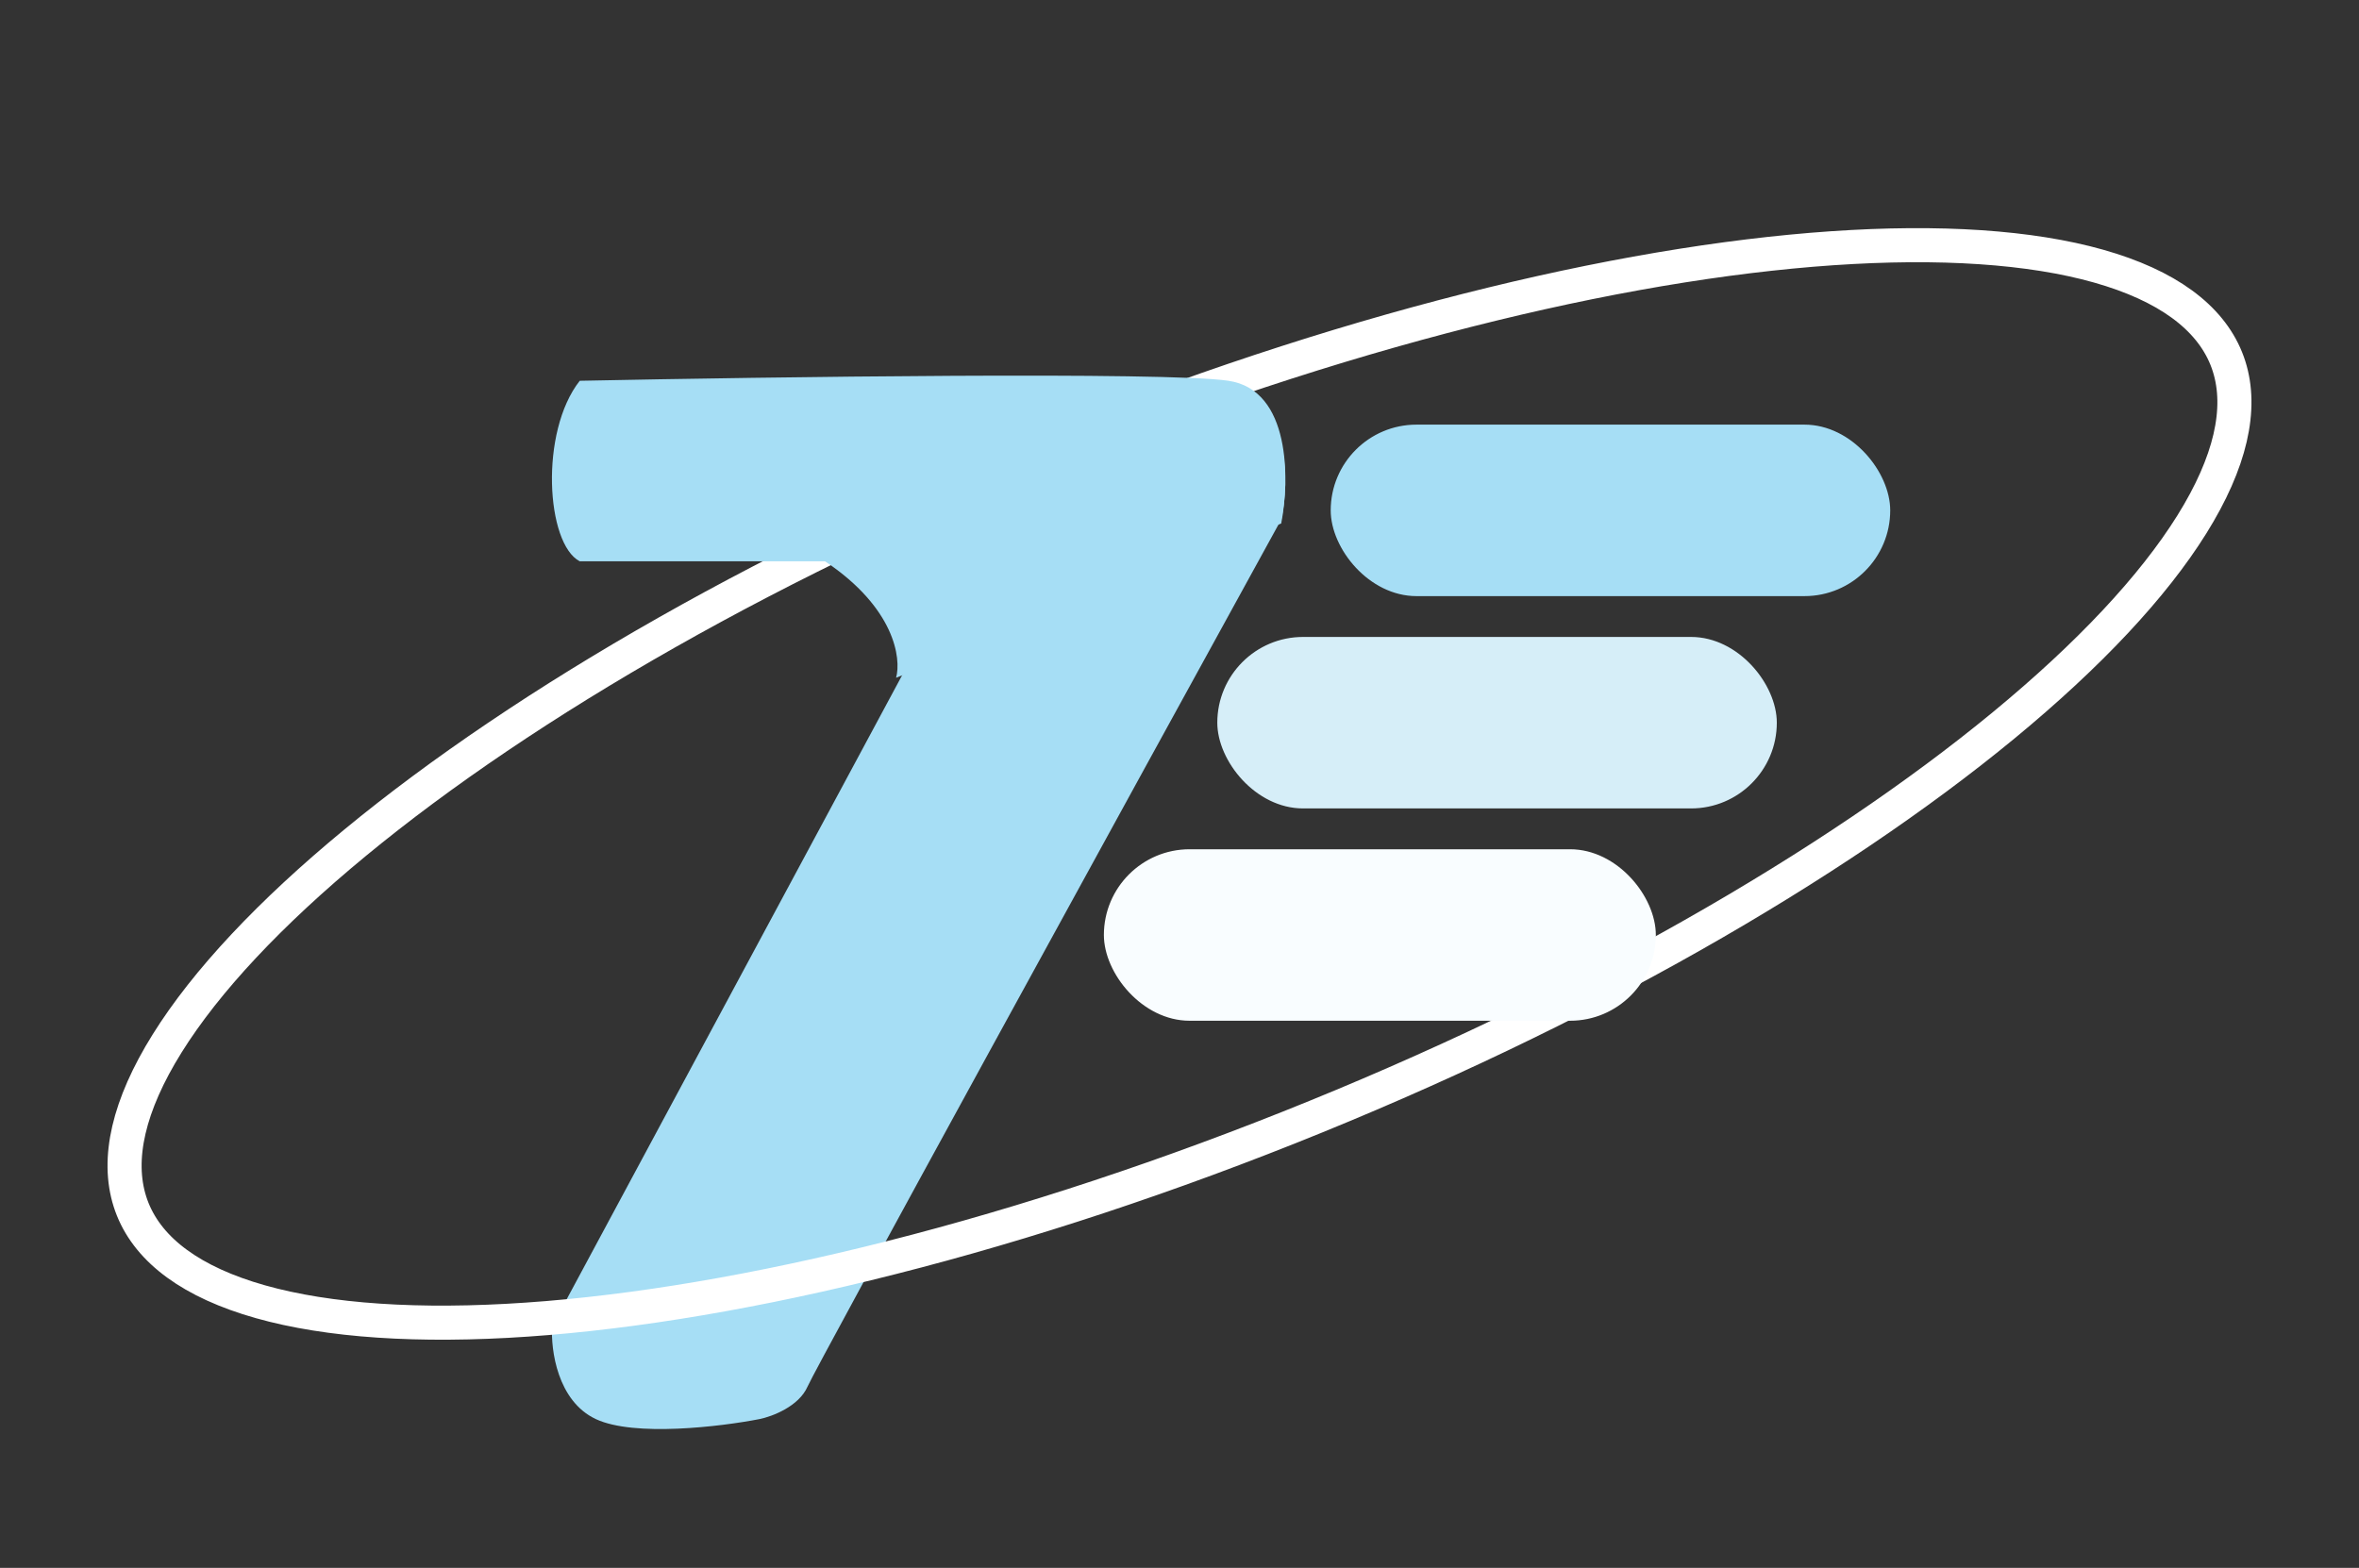 <svg width="346" height="230" viewBox="0 0 346 230" fill="none" xmlns="http://www.w3.org/2000/svg">
<rect x="0" y="0" width="346" height="230" fill="#333333" stroke="none"/>
<g clip-path="url(#clip0_335_284)">
<path d="M124.217 80.947H89.949C85.252 78.741 84.312 64.621 89.949 58.15C116.53 57.659 171.871 56.973 180.582 58.15C189.293 59.326 189.122 70.652 187.948 76.167C165.317 117.35 119.733 200.452 118.452 203.393C117.171 206.335 113.221 207.806 111.406 208.174C105.748 209.277 93.023 210.821 87.387 208.174C81.75 205.526 80.768 198 80.982 194.568L134.145 95.656C134.892 93.204 133.953 86.831 124.217 80.947Z" fill="#A6DEF5"/>
<path d="M326.943 53.739C328.919 59.975 327.186 67.794 321.476 76.946C315.788 86.064 306.391 96.092 293.885 106.399C268.896 126.995 231.953 148.33 188.979 165.431C146.005 182.532 105.329 192.086 74.346 193.764C58.84 194.604 45.904 193.464 36.359 190.408C26.778 187.341 21.033 182.498 19.057 176.261C17.081 170.025 18.814 162.206 24.524 153.054C30.212 143.936 39.609 133.908 52.114 123.601C77.104 103.005 114.047 81.67 157.021 64.569C199.995 47.468 240.671 37.914 271.654 36.236C287.16 35.395 300.096 36.536 309.641 39.592C319.222 42.659 324.967 47.502 326.943 53.739Z" stroke="white" stroke-width="5"/>
<rect x="195.179" y="62.292" width="82.064" height="25.156" rx="12.578" fill="#A6DEF5"/>
<rect x="178.545" y="93.438" width="82.064" height="25.156" rx="12.578" fill="#D6EEF8"/>
<rect x="161.91" y="124.583" width="80.955" height="25.156" rx="12.578" fill="#F9FDFF"/>
<path d="M121.009 82.341H85.032C80.1 79.779 79.114 63.377 85.032 55.859C112.939 55.289 171.04 54.492 180.186 55.859C189.332 57.226 189.152 70.382 187.919 76.789L131.432 99.427C132.217 96.579 131.23 89.176 121.009 82.341Z" fill="#A6DEF5"/>
</g>
<defs>
<clipPath id="clip0_335_284">
<rect width="346" height="230" fill="white"/>
</clipPath>
</defs>
</svg>
